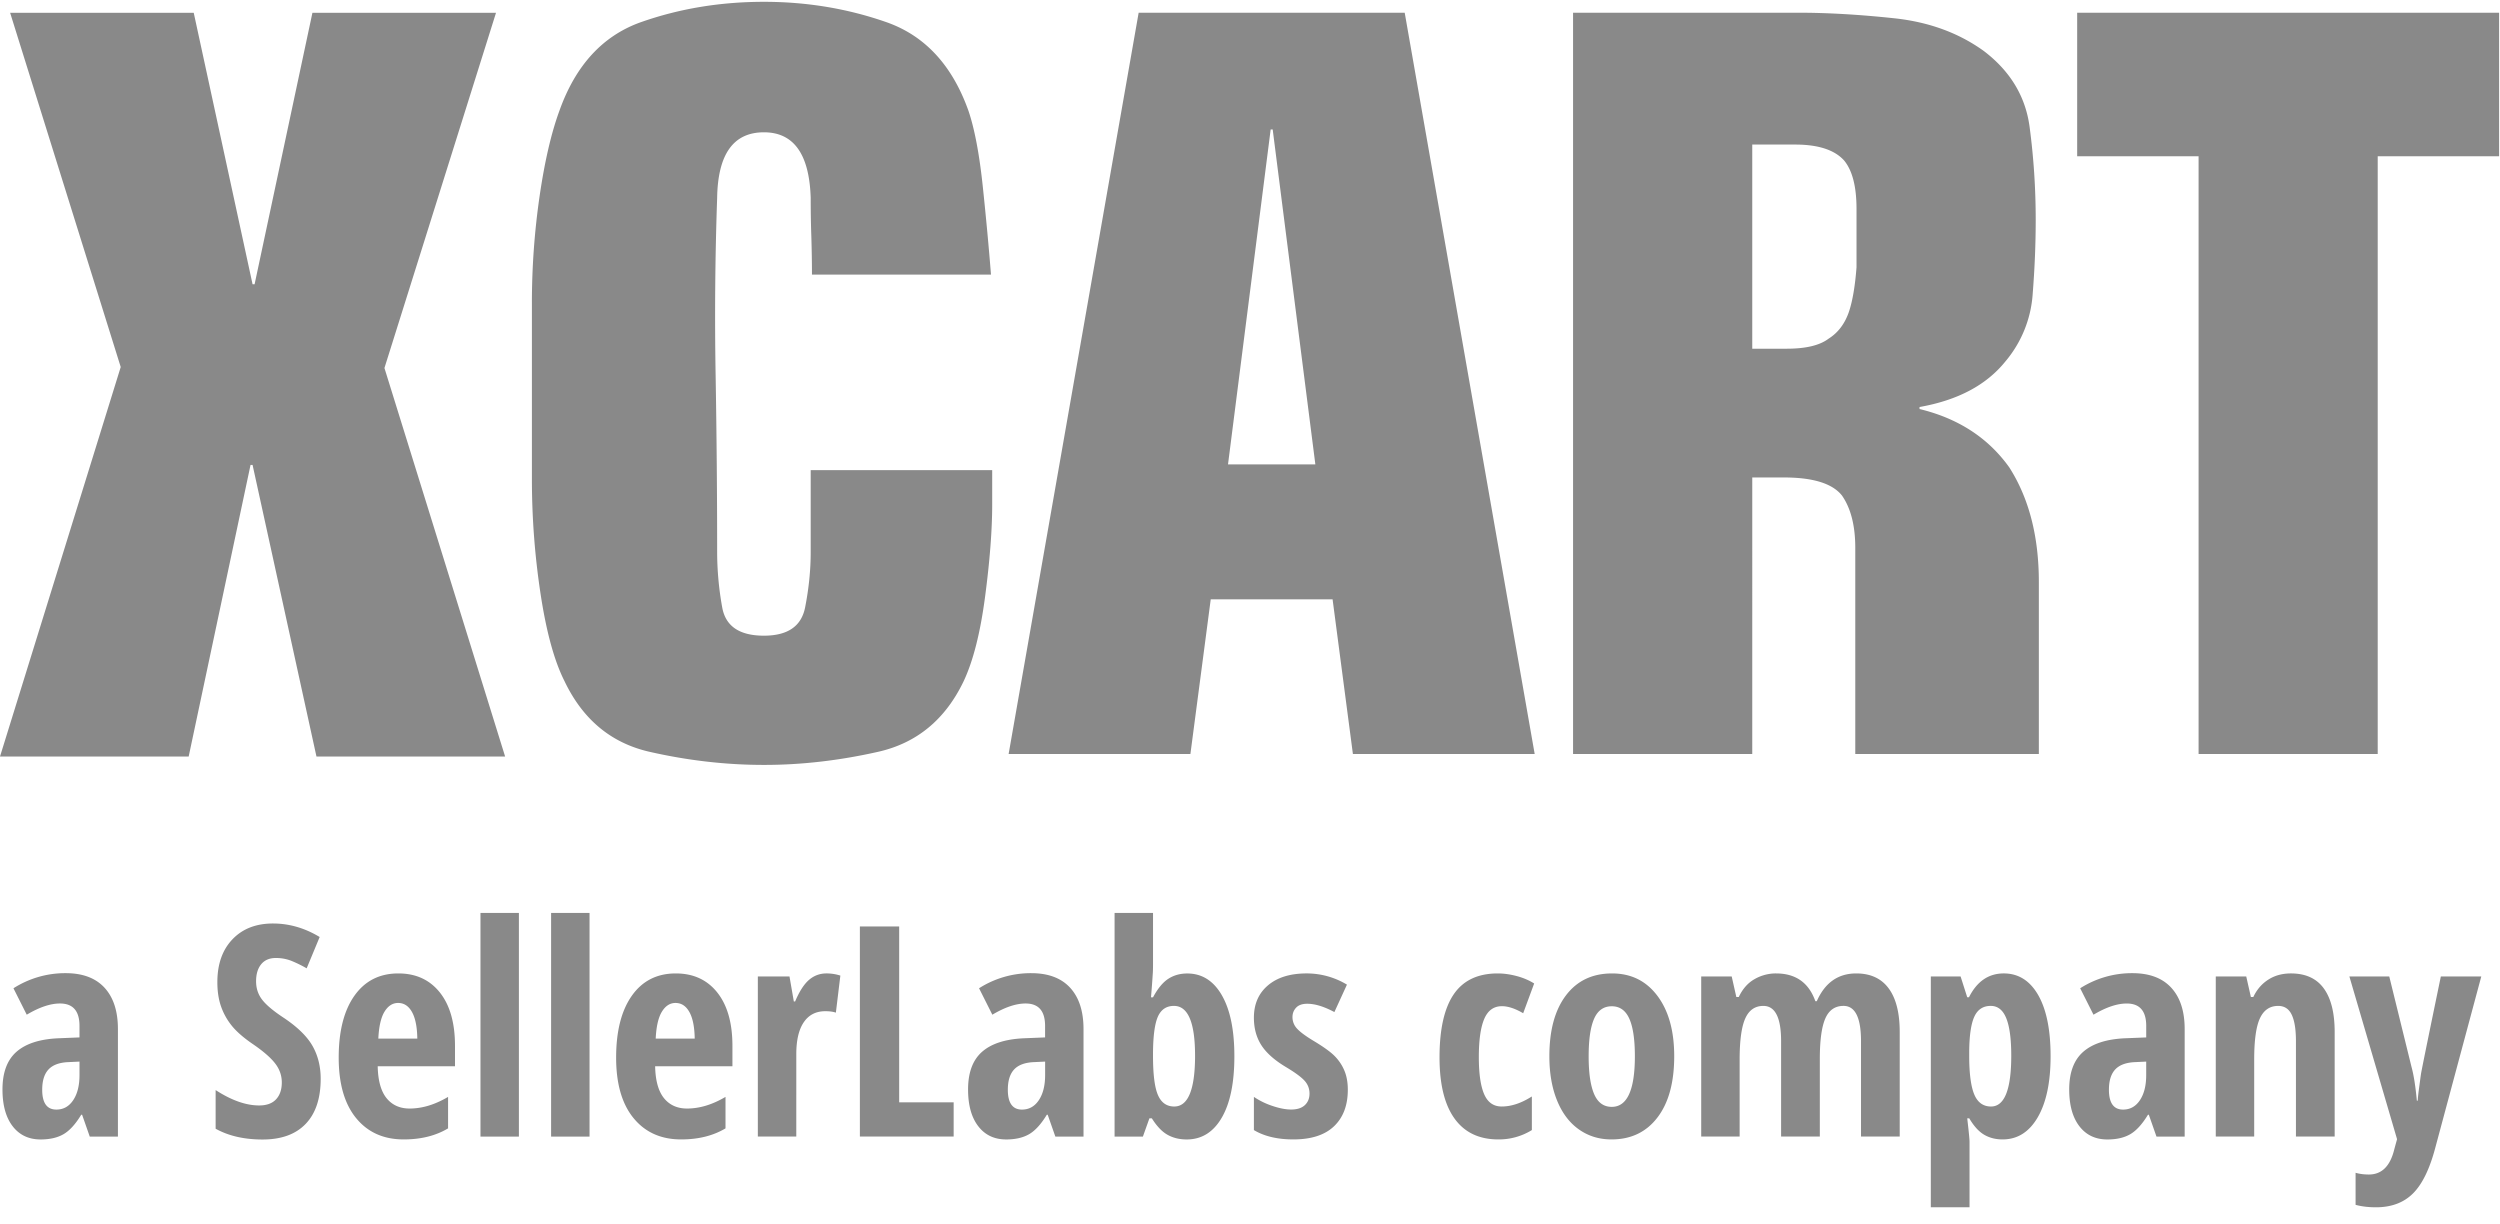 <svg width="143" height="70" viewBox="0 0 143 70" fill="none" xmlns="http://www.w3.org/2000/svg"><g fill="#898989"><path fill-rule="evenodd" clip-rule="evenodd" d="M50.685 1.262C48.473.49 46.145.104 43.7.104c-2.484 0-4.823.386-7.017 1.156-2.191.77-3.754 2.463-4.686 5.08-.466 1.27-.845 2.906-1.136 4.908a42.478 42.478 0 0 0-.436 6.12v10.046c0 2.194.165 4.379.495 6.553.33 2.175.786 3.84 1.37 4.995 1.047 2.194 2.669 3.541 4.863 4.041 2.194.5 4.378.75 6.553.75 2.135 0 4.31-.25 6.524-.75 2.213-.5 3.844-1.848 4.894-4.043.543-1.156.95-2.762 1.222-4.821.272-2.06.408-3.82.408-5.283v-1.963H46.372v4.677c0 1.04-.107 2.097-.32 3.176-.213 1.077-.998 1.615-2.355 1.615-1.396 0-2.192-.538-2.386-1.615a17.917 17.917 0 0 1-.29-3.174c0-3.346-.03-6.712-.087-10.098-.059-3.385-.03-6.77.087-10.155.039-2.5.93-3.751 2.676-3.751 1.706 0 2.597 1.25 2.675 3.752 0 .732.011 1.473.037 2.223.022.75.035 1.472.035 2.164h10.24c-.118-1.5-.273-3.174-.467-5.021s-.466-3.292-.816-4.333c-.93-2.623-2.502-4.32-4.716-5.091zm37.099 41.867L80.349.727H65.131L57.693 43.13h10.398l1.163-8.848h6.97l1.162 8.848h10.398zM102.861.727c1.671 0 3.497.106 5.479.317 1.983.21 3.692.834 5.13 1.87 1.515 1.15 2.39 2.599 2.623 4.343.233 1.745.35 3.52.35 5.322 0 1.381-.059 2.8-.175 4.258a6.688 6.688 0 0 1-1.574 3.855c-1.088 1.342-2.721 2.205-4.897 2.589v.115c2.216.537 3.927 1.649 5.133 3.337 1.127 1.764 1.692 3.95 1.692 6.558v9.839h-10.5V31.337c0-1.265-.254-2.262-.759-2.99-.544-.69-1.654-1.036-3.325-1.036h-1.809V43.13h-10.25V.727h12.882zm40.088 8.213V.727h-24.135V8.94h6.945v34.19h10.246V8.94h6.944zM72.798 7.407h-.116l-2.44 19.156h4.996l-2.44-19.156zm27.431.862h2.456c1.325 0 2.26.307 2.806.92.468.575.702 1.495.702 2.761v3.337c-.081 1.073-.225 1.917-.428 2.53-.233.691-.622 1.21-1.166 1.553-.505.384-1.302.576-2.39.576h-1.98V8.269z"/><path d="M14.563 16.261h-.116L11.082.734H.58l6.325 20.26L0 43.274h10.792l3.539-16.681h.116l3.655 16.681h10.791L21.99 21.051 28.371.734H17.87L14.563 16.26z"/><path fill-rule="evenodd" clip-rule="evenodd" d="M27.483 65.013h2.198V52.22h-2.198v12.792zm-9.14-3.31c0 1.123-.285 1.983-.856 2.58-.57.598-1.392.897-2.467.897-1.052 0-1.947-.206-2.686-.617v-2.211c.904.586 1.733.88 2.488.88.43 0 .753-.118.971-.354.218-.236.326-.556.326-.962 0-.4-.129-.766-.388-1.097-.259-.332-.686-.7-1.281-1.106-.518-.356-.91-.697-1.178-1.024a3.688 3.688 0 0 1-.62-1.097c-.146-.406-.219-.877-.219-1.414 0-1.03.288-1.847.864-2.45.576-.603 1.349-.904 2.318-.904.926 0 1.816.257 2.67.773l-.744 1.792a7.078 7.078 0 0 0-.83-.411c-.29-.12-.6-.181-.93-.181-.364 0-.644.119-.84.357-.195.239-.293.563-.293.975 0 .405.117.759.352 1.06.234.301.643.644 1.227 1.028.788.526 1.337 1.063 1.649 1.61.311.549.467 1.174.467 1.875zm-13.647 2.06l.438 1.25h1.611v-6.15c0-1.02-.255-1.807-.764-2.363-.51-.556-1.252-.835-2.228-.835a5.496 5.496 0 0 0-2.983.864l.76 1.512c.717-.427 1.35-.641 1.901-.641.744 0 1.116.428 1.116 1.282v.658l-1.223.05c-1.058.049-1.853.308-2.385.776-.531.469-.797 1.186-.797 2.15 0 .899.194 1.6.582 2.105.389.504.922.756 1.6.756.529 0 .967-.102 1.314-.304.347-.203.683-.573 1.008-1.11h.05zm-.509-.833c-.24.359-.56.538-.963.538-.54 0-.81-.378-.81-1.134 0-.51.117-.894.352-1.151.234-.258.602-.4 1.103-.428l.678-.032v.772c0 .598-.12 1.076-.36 1.435zm16.182 1.024c.664.814 1.572 1.221 2.724 1.221.986 0 1.832-.21 2.537-.633v-1.8c-.75.444-1.482.666-2.199.666-.562 0-1.002-.2-1.322-.596-.32-.398-.488-1.005-.504-1.821h4.421v-1.168c0-1.31-.289-2.328-.867-3.054-.579-.726-1.37-1.089-2.372-1.089-1.075 0-1.912.425-2.513 1.274-.6.85-.9 2.03-.9 3.543 0 1.491.331 2.643.995 3.457zm2.403-6.585c-.314 0-.573.166-.777.497-.204.332-.322.846-.355 1.542h2.23c-.01-.669-.112-1.176-.305-1.521s-.457-.518-.793-.518zm10.95 7.644h-2.199V52.22h2.199v12.792zm2.516-1.059c.664.814 1.572 1.221 2.723 1.221.986 0 1.832-.21 2.538-.633v-1.8c-.75.444-1.483.666-2.199.666-.562 0-1.003-.2-1.322-.596-.32-.398-.488-1.005-.504-1.821h4.421v-1.168c0-1.31-.29-2.328-.868-3.054-.578-.726-1.369-1.089-2.372-1.089-1.074 0-1.912.425-2.512 1.274-.6.85-.9 2.03-.9 3.543 0 1.491.331 2.643.995 3.457zm2.4-6.585c-.313 0-.572.166-.776.497-.204.332-.323.846-.356 1.542h2.232c-.011-.669-.113-1.176-.306-1.521s-.457-.518-.793-.518zm9.43-1.566a2.607 2.607 0 0 0-.793-.123c-.38 0-.713.123-1 .37-.286.247-.55.658-.793 1.233h-.075l-.248-1.43h-1.81v9.158h2.199V60.3c0-.801.143-1.41.43-1.83.286-.42.697-.629 1.231-.629.248 0 .449.028.603.082l.257-2.12zm1.117 9.208V52.992h2.248v10.063h3.116v1.956h-5.364zm10.743-1.248l.438 1.25h1.611v-6.15c0-1.02-.255-1.807-.764-2.363-.51-.556-1.252-.835-2.227-.835a5.496 5.496 0 0 0-2.984.864l.76 1.512c.717-.427 1.35-.641 1.901-.641.744 0 1.116.428 1.116 1.282v.658l-1.223.05c-1.058.049-1.853.308-2.385.776-.531.469-.797 1.186-.797 2.15 0 .899.194 1.6.583 2.105.388.504.921.756 1.599.756.529 0 .967-.102 1.314-.304.347-.203.683-.573 1.008-1.11h.05zm-1.47-.295c.402 0 .723-.18.963-.538.24-.36.36-.837.36-1.435v-.772l-.679.032c-.501.028-.869.17-1.103.428-.234.258-.351.641-.351 1.15 0 .757.27 1.135.81 1.135zm11.429-6.545c-.48-.827-1.138-1.24-1.976-1.24-.407 0-.768.1-1.082.303-.314.203-.606.557-.876 1.06h-.116a59.6 59.6 0 0 0 .107-1.438l.005-.135c.002-.089.004-.175.004-.26v-2.992h-2.199v12.792h1.62l.372-1.044h.14c.282.45.58.763.897.941.317.178.682.267 1.095.267.854 0 1.522-.414 2.004-1.241.483-.828.724-2 .724-3.519 0-1.501-.24-2.666-.72-3.494zm-2.737.614c-.418 0-.72.195-.905.584-.184.39-.282 1.074-.293 2.055v.222c0 1.063.095 1.811.285 2.244.19.433.5.65.93.65.777 0 1.173-.93 1.19-2.79v-.12c0-1.896-.402-2.845-1.207-2.845zm9.155 6.886c.526-.502.79-1.199.79-2.092 0-.411-.064-.77-.19-1.077a2.623 2.623 0 0 0-.538-.822c-.231-.242-.633-.535-1.206-.88l-.093-.056c-.424-.26-.716-.48-.878-.66a.952.952 0 0 1-.26-.657c0-.214.07-.394.21-.542.14-.148.351-.222.632-.222.447 0 .965.159 1.554.476l.719-1.57a4.451 4.451 0 0 0-2.306-.641c-.937 0-1.673.227-2.21.682-.538.455-.806 1.072-.806 1.85 0 .608.144 1.136.433 1.583.29.446.768.867 1.434 1.261l.099.06c.448.276.76.51.935.705.187.208.28.452.28.732 0 .274-.089.494-.268.661-.18.168-.44.251-.781.251-.309 0-.665-.068-1.07-.205a4.292 4.292 0 0 1-1.062-.518v1.899c.595.356 1.347.534 2.256.534 1.025 0 1.8-.25 2.326-.752zm9.4.752c-1.096 0-1.931-.397-2.504-1.192-.573-.795-.86-1.962-.86-3.502 0-1.611.272-2.814.814-3.609.543-.795 1.382-1.192 2.517-1.192.341 0 .7.05 1.074.148.375.099.711.241 1.008.427l-.628 1.702c-.457-.268-.862-.403-1.215-.403-.468 0-.805.243-1.012.728-.207.485-.31 1.213-.31 2.183 0 .948.102 1.656.306 2.125.204.468.537.702 1 .702.551 0 1.127-.191 1.727-.575v1.924a3.585 3.585 0 0 1-1.917.534zm9.1-1.254c.64-.835.96-2.004.96-3.506 0-1.452-.322-2.604-.964-3.457-.642-.852-1.505-1.278-2.59-1.278-1.125 0-2.003.418-2.637 1.254-.634.836-.95 1.996-.95 3.481 0 .965.145 1.807.438 2.528.291.72.707 1.273 1.248 1.657.54.383 1.162.575 1.867.575 1.113 0 1.99-.418 2.628-1.254zm-3.934-3.503c0 .954.104 1.675.314 2.163.21.487.545.731 1.008.731.882 0 1.322-.965 1.322-2.894 0-.959-.106-1.675-.318-2.15-.212-.473-.547-.71-1.004-.71-.463 0-.799.237-1.008.71-.21.475-.314 1.191-.314 2.15zm15.579-.866v5.459h2.214v-5.977c0-1.096-.21-1.929-.632-2.499-.421-.57-1.04-.855-1.855-.855-1.036 0-1.788.529-2.256 1.587h-.083c-.375-1.058-1.124-1.587-2.248-1.587a2.45 2.45 0 0 0-1.227.325c-.383.216-.685.557-.905 1.023h-.14l-.265-1.175h-1.744v9.158h2.198v-4.398c0-1.097.108-1.883.323-2.36.214-.477.559-.715 1.033-.715.677 0 1.016.671 1.016 2.014v5.459h2.215v-4.448c0-1.058.105-1.826.314-2.306.21-.48.557-.72 1.042-.72.666 0 1 .672 1 2.015zm8.101 5.623c-.397 0-.748-.089-1.054-.267-.306-.178-.591-.492-.856-.941h-.115l.07.621c.041.38.062.622.062.727v3.74h-2.215V55.853h1.703l.38 1.192h.099c.457-.91 1.121-1.365 1.992-1.365.837 0 1.493.413 1.967 1.237.473.825.71 1.991.71 3.498 0 1.486-.245 2.65-.735 3.494-.491.844-1.16 1.266-2.008 1.266zm-1.61-7.042c.19-.397.5-.596.93-.596.402 0 .698.236.888.707.19.472.285 1.184.285 2.138 0 1.94-.385 2.91-1.157 2.91-.446 0-.766-.23-.959-.69-.192-.461-.289-1.195-.289-2.204v-.288c.011-.92.112-1.58.302-1.977zm10.41 6.88l-.438-1.25h-.049c-.326.537-.662.907-1.009 1.11-.347.203-.785.304-1.314.304-.678 0-1.211-.252-1.599-.756-.389-.505-.583-1.206-.583-2.105 0-.965.266-1.681.798-2.15.532-.468 1.326-.727 2.384-.777l1.223-.049v-.658c0-.855-.372-1.282-1.115-1.282-.551 0-1.185.214-1.901.641l-.761-1.512a5.5 5.5 0 0 1 2.984-.864c.975 0 1.718.279 2.227.835.51.556.765 1.344.765 2.363v6.15h-1.612zm-.947-2.083c-.24.359-.561.538-.963.538-.54 0-.81-.378-.81-1.134 0-.51.117-.894.351-1.151.234-.258.602-.4 1.104-.428l.677-.032v.772c0 .598-.12 1.076-.359 1.435zm8.924 2.08v-5.458c0-.663-.079-1.165-.239-1.504-.16-.34-.419-.51-.777-.51-.474 0-.821.234-1.041.703-.221.468-.331 1.259-.331 2.371v4.399h-2.198v-9.158h1.743l.265 1.175h.14c.199-.422.482-.752.852-.99.369-.239.801-.358 1.297-.358.838 0 1.464.285 1.88.855.416.57.624 1.403.624 2.5v5.976h-2.215zm5.338-9.156h-2.281l2.727 9.306-.157.575c-.232.965-.716 1.447-1.455 1.447-.281 0-.534-.033-.76-.099v1.834c.341.093.73.14 1.165.14.882 0 1.587-.264 2.116-.79.529-.526.953-1.392 1.273-2.597l2.636-9.816h-2.314c-.698 3.38-1.077 5.236-1.134 5.569l-.026.176-.11.829c-.024.19-.039.34-.047.447l-.005.082h-.05c-.077-.828-.179-1.472-.306-1.932l-1.272-5.171z"/></g></svg>